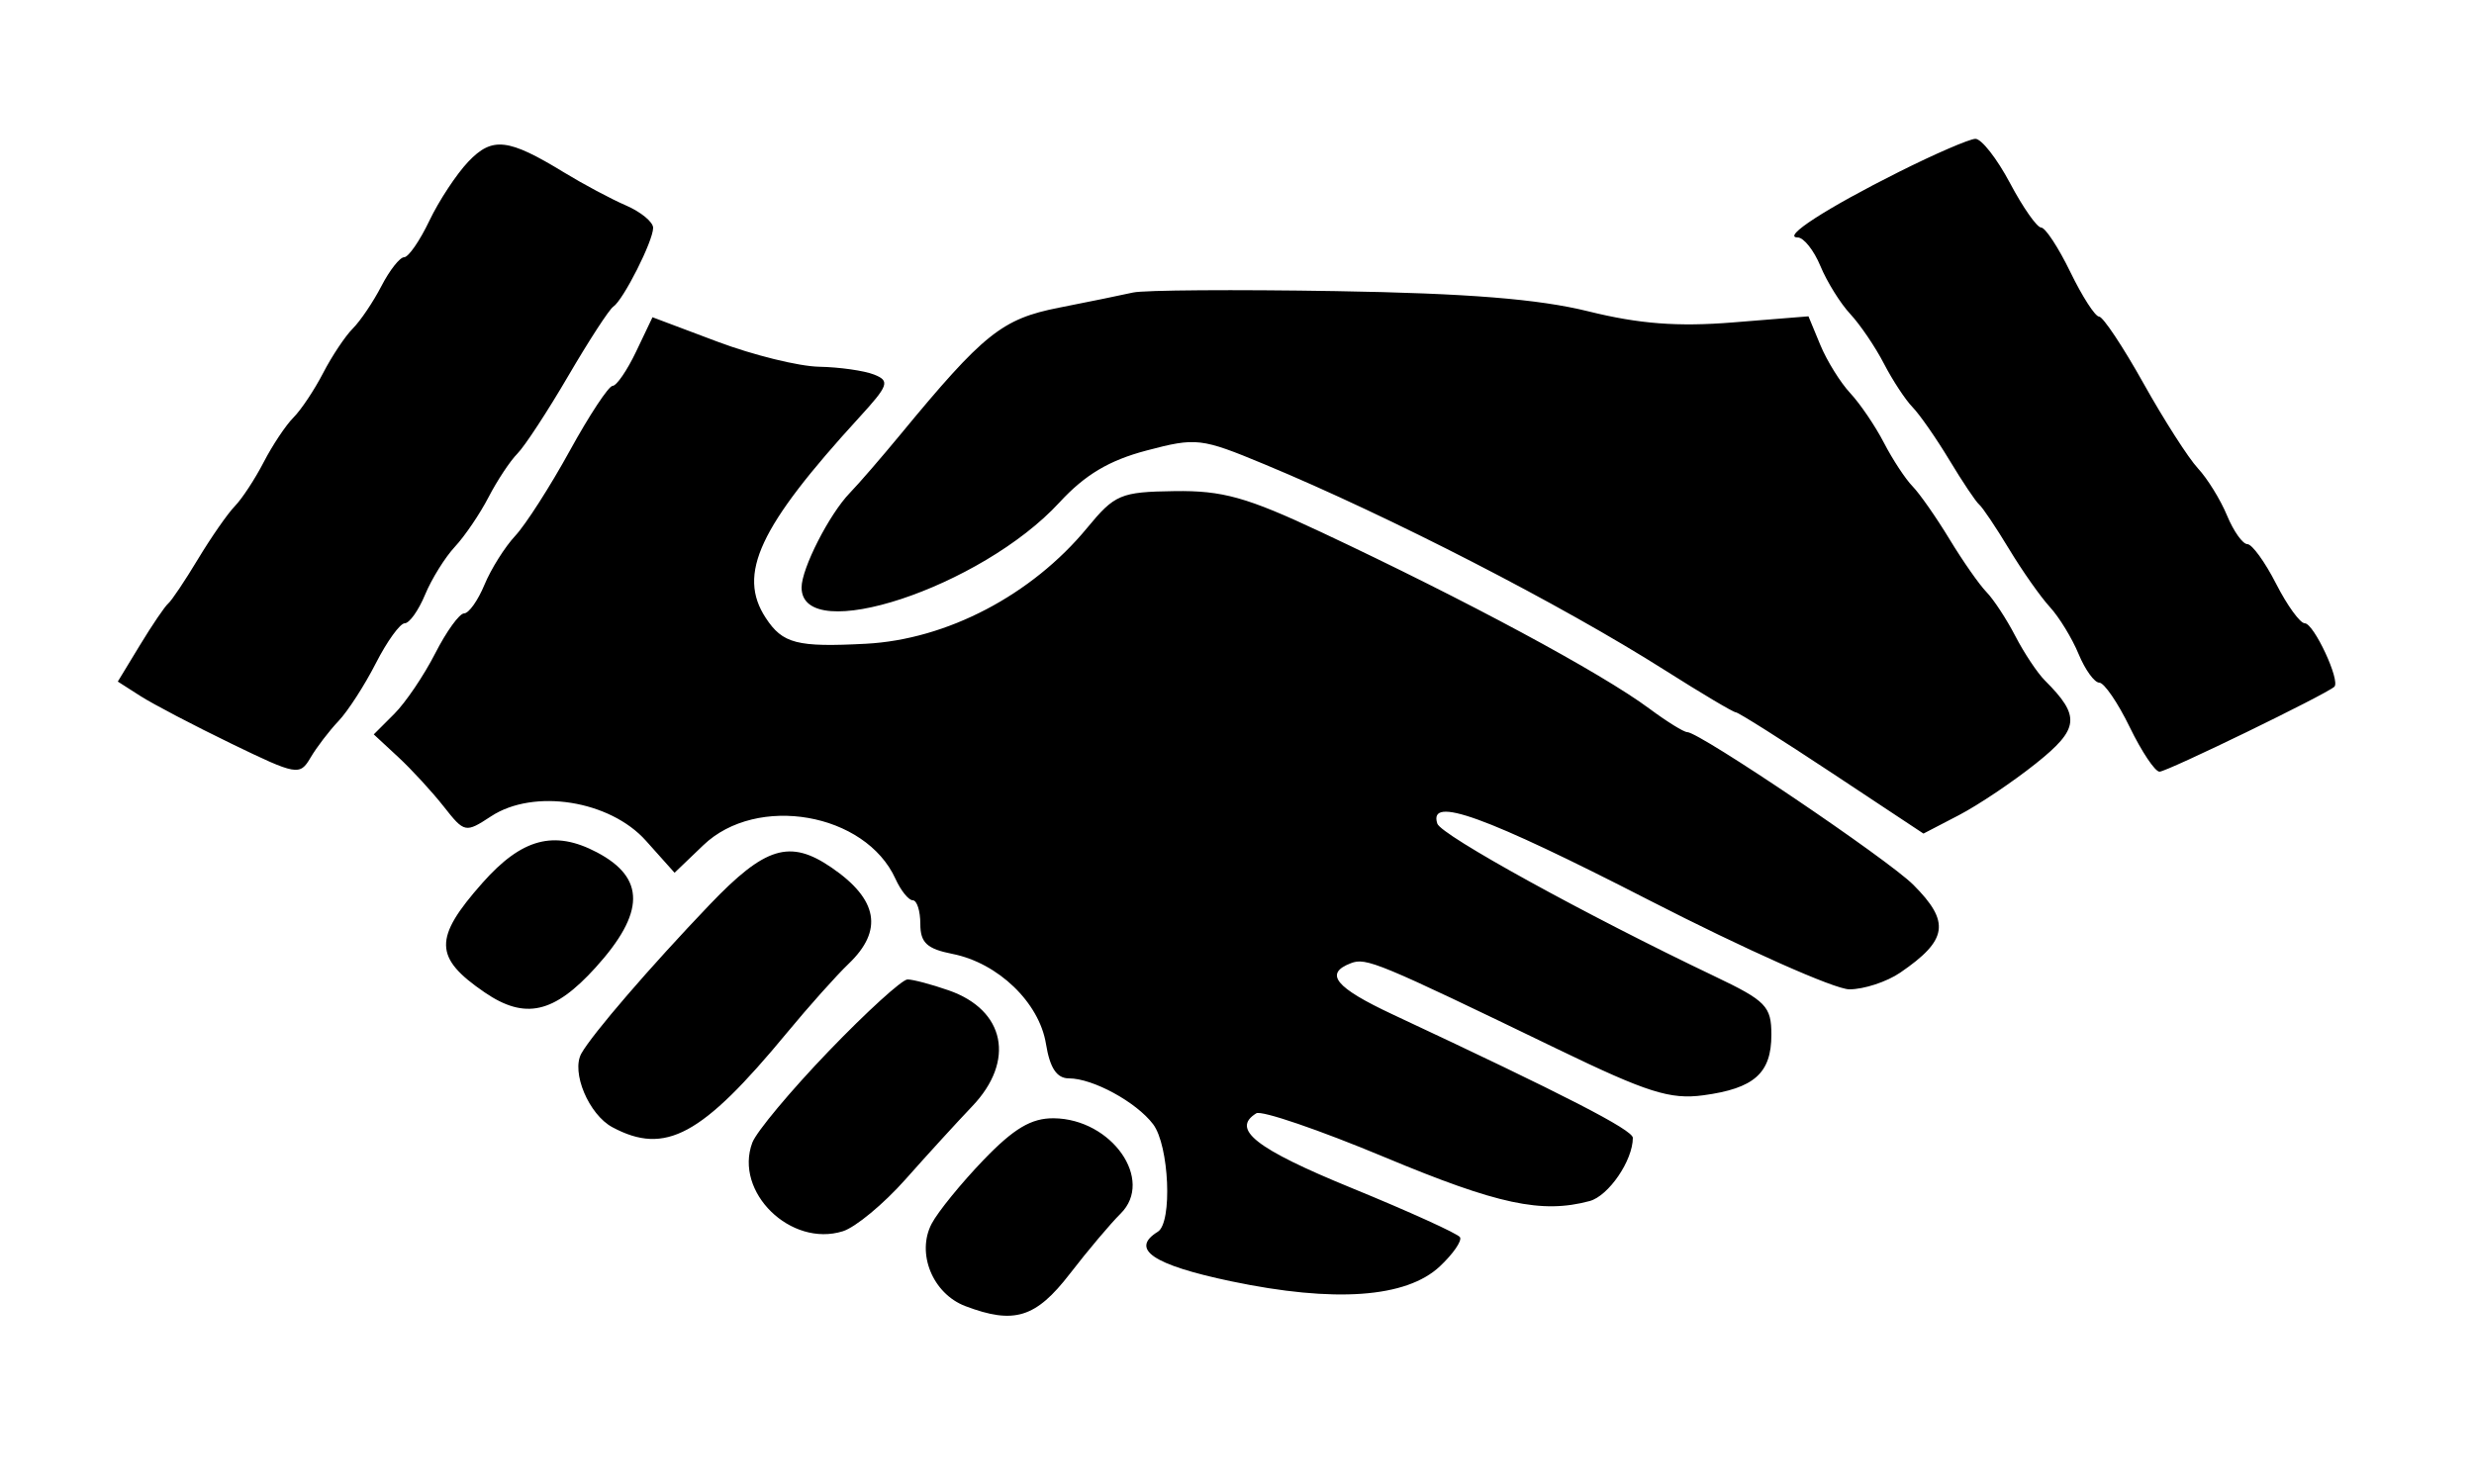<svg xmlns="http://www.w3.org/2000/svg" width="250" height="150" viewBox="0 0 250 150" version="1.1">
	<path d="M 47.321 16.343 C 46.123 17.603, 44.352 20.292, 43.386 22.317 C 42.420 24.343, 41.274 26, 40.840 26 C 40.406 26, 39.375 27.307, 38.549 28.905 C 37.723 30.503, 36.419 32.438, 35.653 33.204 C 34.886 33.971, 33.536 35.996, 32.653 37.704 C 31.769 39.413, 30.419 41.438, 29.653 42.204 C 28.886 42.971, 27.536 44.996, 26.653 46.704 C 25.769 48.413, 24.457 50.416, 23.736 51.155 C 23.015 51.895, 21.341 54.300, 20.015 56.500 C 18.690 58.700, 17.333 60.725, 17 61 C 16.667 61.275, 15.384 63.163, 14.149 65.196 L 11.904 68.891 14.202 70.362 C 15.466 71.171, 19.594 73.333, 23.376 75.166 C 29.988 78.372, 30.295 78.427, 31.376 76.588 C 31.994 75.536, 33.269 73.867, 34.209 72.879 C 35.148 71.891, 36.845 69.264, 37.979 67.041 C 39.113 64.819, 40.427 63, 40.899 63 C 41.371 63, 42.297 61.697, 42.956 60.105 C 43.616 58.513, 44.973 56.333, 45.971 55.261 C 46.970 54.189, 48.500 51.934, 49.370 50.251 C 50.241 48.567, 51.554 46.584, 52.289 45.845 C 53.023 45.105, 55.333 41.575, 57.422 38 C 59.511 34.425, 61.557 31.275, 61.970 31 C 62.987 30.323, 66 24.362, 66 23.028 C 66 22.439, 64.763 21.420, 63.250 20.764 C 61.737 20.108, 58.925 18.608, 57 17.432 C 51.347 13.976, 49.744 13.796, 47.321 16.343 M 191.910 17.364 C 184.546 21.050, 179.988 24, 181.656 24 C 182.262 24, 183.297 25.303, 183.956 26.895 C 184.616 28.487, 185.973 30.667, 186.971 31.739 C 187.970 32.811, 189.500 35.066, 190.370 36.749 C 191.241 38.433, 192.543 40.416, 193.264 41.155 C 193.985 41.895, 195.659 44.300, 196.985 46.500 C 198.310 48.700, 199.667 50.725, 200 51 C 200.333 51.275, 201.692 53.300, 203.021 55.500 C 204.349 57.700, 206.203 60.335, 207.140 61.355 C 208.078 62.375, 209.384 64.513, 210.044 66.105 C 210.703 67.697, 211.644 69, 212.134 69 C 212.625 69, 214.010 71.025, 215.212 73.500 C 216.415 75.975, 217.769 78, 218.221 78 C 218.983 78, 235.021 70.205, 235.885 69.416 C 236.529 68.827, 233.817 63, 232.899 63 C 232.427 63, 231.122 61.200, 230 59 C 228.878 56.800, 227.573 55, 227.101 55 C 226.629 55, 225.703 53.697, 225.044 52.105 C 224.384 50.513, 223.061 48.369, 222.103 47.341 C 221.145 46.313, 218.667 42.441, 216.595 38.736 C 214.523 35.031, 212.506 32, 212.113 32 C 211.720 32, 210.415 29.975, 209.212 27.500 C 208.010 25.025, 206.682 23, 206.261 23 C 205.841 23, 204.422 20.975, 203.109 18.500 C 201.796 16.025, 200.222 14.015, 199.611 14.032 C 199 14.050, 195.534 15.549, 191.910 17.364 M 114.500 29.567 C 113.400 29.816, 110.025 30.507, 107 31.102 C 101.263 32.231, 99.396 33.725, 91 43.904 C 89.075 46.238, 86.770 48.902, 85.877 49.824 C 83.802 51.967, 81 57.459, 81 59.383 C 81 65.363, 99.157 59.374, 107.058 50.787 C 109.632 47.991, 112.068 46.537, 115.858 45.537 C 120.893 44.209, 121.365 44.265, 127.800 46.939 C 140.472 52.206, 157.791 61.117, 168.250 67.750 C 171.936 70.088, 175.155 72, 175.405 72 C 175.654 72, 180.023 74.758, 185.113 78.128 L 194.368 84.257 197.934 82.403 C 199.895 81.384, 203.403 79.030, 205.730 77.171 C 210.129 73.657, 210.264 72.407, 206.636 68.779 C 205.879 68.022, 204.536 66.004, 203.653 64.296 C 202.769 62.587, 201.457 60.584, 200.736 59.845 C 200.015 59.105, 198.334 56.700, 197 54.500 C 195.666 52.300, 193.985 49.895, 193.264 49.155 C 192.543 48.416, 191.241 46.433, 190.370 44.749 C 189.500 43.066, 187.970 40.811, 186.971 39.739 C 185.973 38.667, 184.614 36.481, 183.951 34.882 L 182.747 31.974 175.123 32.589 C 169.524 33.040, 165.641 32.743, 160.500 31.469 C 155.463 30.221, 148.312 29.648, 135 29.425 C 124.825 29.255, 115.600 29.319, 114.500 29.567 M 64.283 35.533 C 63.374 37.440, 62.304 39, 61.907 39 C 61.509 39, 59.563 41.949, 57.582 45.552 C 55.601 49.156, 53.120 53.029, 52.068 54.157 C 51.016 55.286, 49.616 57.513, 48.956 59.105 C 48.297 60.697, 47.371 62, 46.899 62 C 46.427 62, 45.113 63.819, 43.979 66.041 C 42.845 68.264, 40.984 71.016, 39.843 72.157 L 37.769 74.231 40.234 76.516 C 41.590 77.773, 43.662 80.026, 44.839 81.523 C 46.938 84.191, 47.030 84.210, 49.628 82.508 C 53.943 79.681, 61.623 80.894, 65.273 84.980 L 68.165 88.216 71.072 85.431 C 76.496 80.235, 87.452 82.152, 90.487 88.828 C 91.030 90.023, 91.818 91, 92.237 91 C 92.657 91, 93 92.075, 93 93.389 C 93 95.285, 93.670 95.910, 96.250 96.420 C 100.854 97.330, 105.018 101.336, 105.695 105.507 C 106.092 107.955, 106.787 109, 108.017 109 C 110.436 109, 114.824 111.391, 116.524 113.635 C 118.148 115.779, 118.490 123.579, 117 124.500 C 114.151 126.261, 116.499 127.850, 124.405 129.509 C 134.863 131.703, 142.110 131.184, 145.502 127.998 C 146.842 126.739, 147.756 125.414, 147.533 125.053 C 147.310 124.693, 142.374 122.452, 136.564 120.073 C 126.893 116.114, 124.363 114.130, 126.950 112.531 C 127.472 112.208, 133.315 114.207, 139.933 116.972 C 151.365 121.748, 155.800 122.697, 160.628 121.402 C 162.547 120.887, 165 117.301, 165 115.011 C 165 114.209, 158.146 110.686, 140.750 102.546 C 134.929 99.821, 133.772 98.409, 136.504 97.360 C 138.053 96.766, 139.191 97.239, 157.400 106.044 C 166.457 110.424, 168.775 111.159, 172.114 110.711 C 177.268 110.020, 179 108.479, 179 104.586 C 179 101.712, 178.464 101.161, 173.250 98.675 C 160.268 92.485, 145.625 84.421, 145.242 83.250 C 144.309 80.397, 150.027 82.465, 166.664 91 C 176.313 95.950, 185.411 100, 186.881 100 C 188.352 100, 190.668 99.239, 192.027 98.308 C 196.831 95.021, 197.102 93.193, 193.343 89.434 C 190.750 86.841, 171.740 74, 170.494 74 C 170.149 74, 168.434 72.936, 166.683 71.636 C 161.775 67.992, 148.228 60.704, 133.500 53.784 C 125.982 50.252, 123.541 49.570, 118.675 49.641 C 113.235 49.720, 112.652 49.966, 109.849 53.368 C 104.262 60.145, 95.678 64.639, 87.500 65.069 C 80.532 65.436, 79.087 65.062, 77.378 62.455 C 74.480 58.031, 76.705 53.257, 86.819 42.202 C 89.803 38.940, 89.954 38.502, 88.319 37.857 C 87.318 37.463, 84.823 37.109, 82.773 37.070 C 80.723 37.032, 76.096 35.890, 72.491 34.533 L 65.936 32.066 64.283 35.533 M 48.750 89.243 C 43.794 94.842, 43.833 96.791, 48.973 100.308 C 53.050 103.098, 55.982 102.440, 60.190 97.790 C 65.198 92.257, 65.236 88.739, 60.316 86.150 C 55.990 83.873, 52.732 84.745, 48.750 89.243 M 71.706 91.447 C 65.693 97.737, 59.847 104.522, 58.749 106.483 C 57.694 108.369, 59.501 112.663, 61.886 113.939 C 67.231 116.799, 70.923 114.803, 79.500 104.418 C 81.700 101.754, 84.513 98.606, 85.750 97.422 C 89.284 94.043, 88.729 90.910, 84.027 87.692 C 79.813 84.808, 77.329 85.565, 71.706 91.447 M 83.743 106.250 C 79.908 110.237, 76.434 114.398, 76.023 115.495 C 74.152 120.482, 79.904 126.109, 85.176 124.451 C 86.454 124.049, 89.300 121.689, 91.500 119.207 C 93.700 116.725, 96.737 113.398, 98.250 111.813 C 102.620 107.233, 101.576 102.094, 95.872 100.105 C 94.128 99.497, 92.254 99, 91.708 99 C 91.162 99, 87.577 102.263, 83.743 106.250 M 99.383 117.250 C 97.135 119.588, 94.779 122.483, 94.148 123.685 C 92.577 126.672, 94.246 130.763, 97.547 132.018 C 102.473 133.891, 104.669 133.212, 108.111 128.750 C 109.914 126.412, 112.221 123.677, 113.237 122.671 C 116.671 119.273, 112.345 113.098, 106.485 113.033 C 104.222 113.008, 102.451 114.060, 99.383 117.250" stroke="none" fill="#000000" fill-rule="evenodd"/>
</svg>